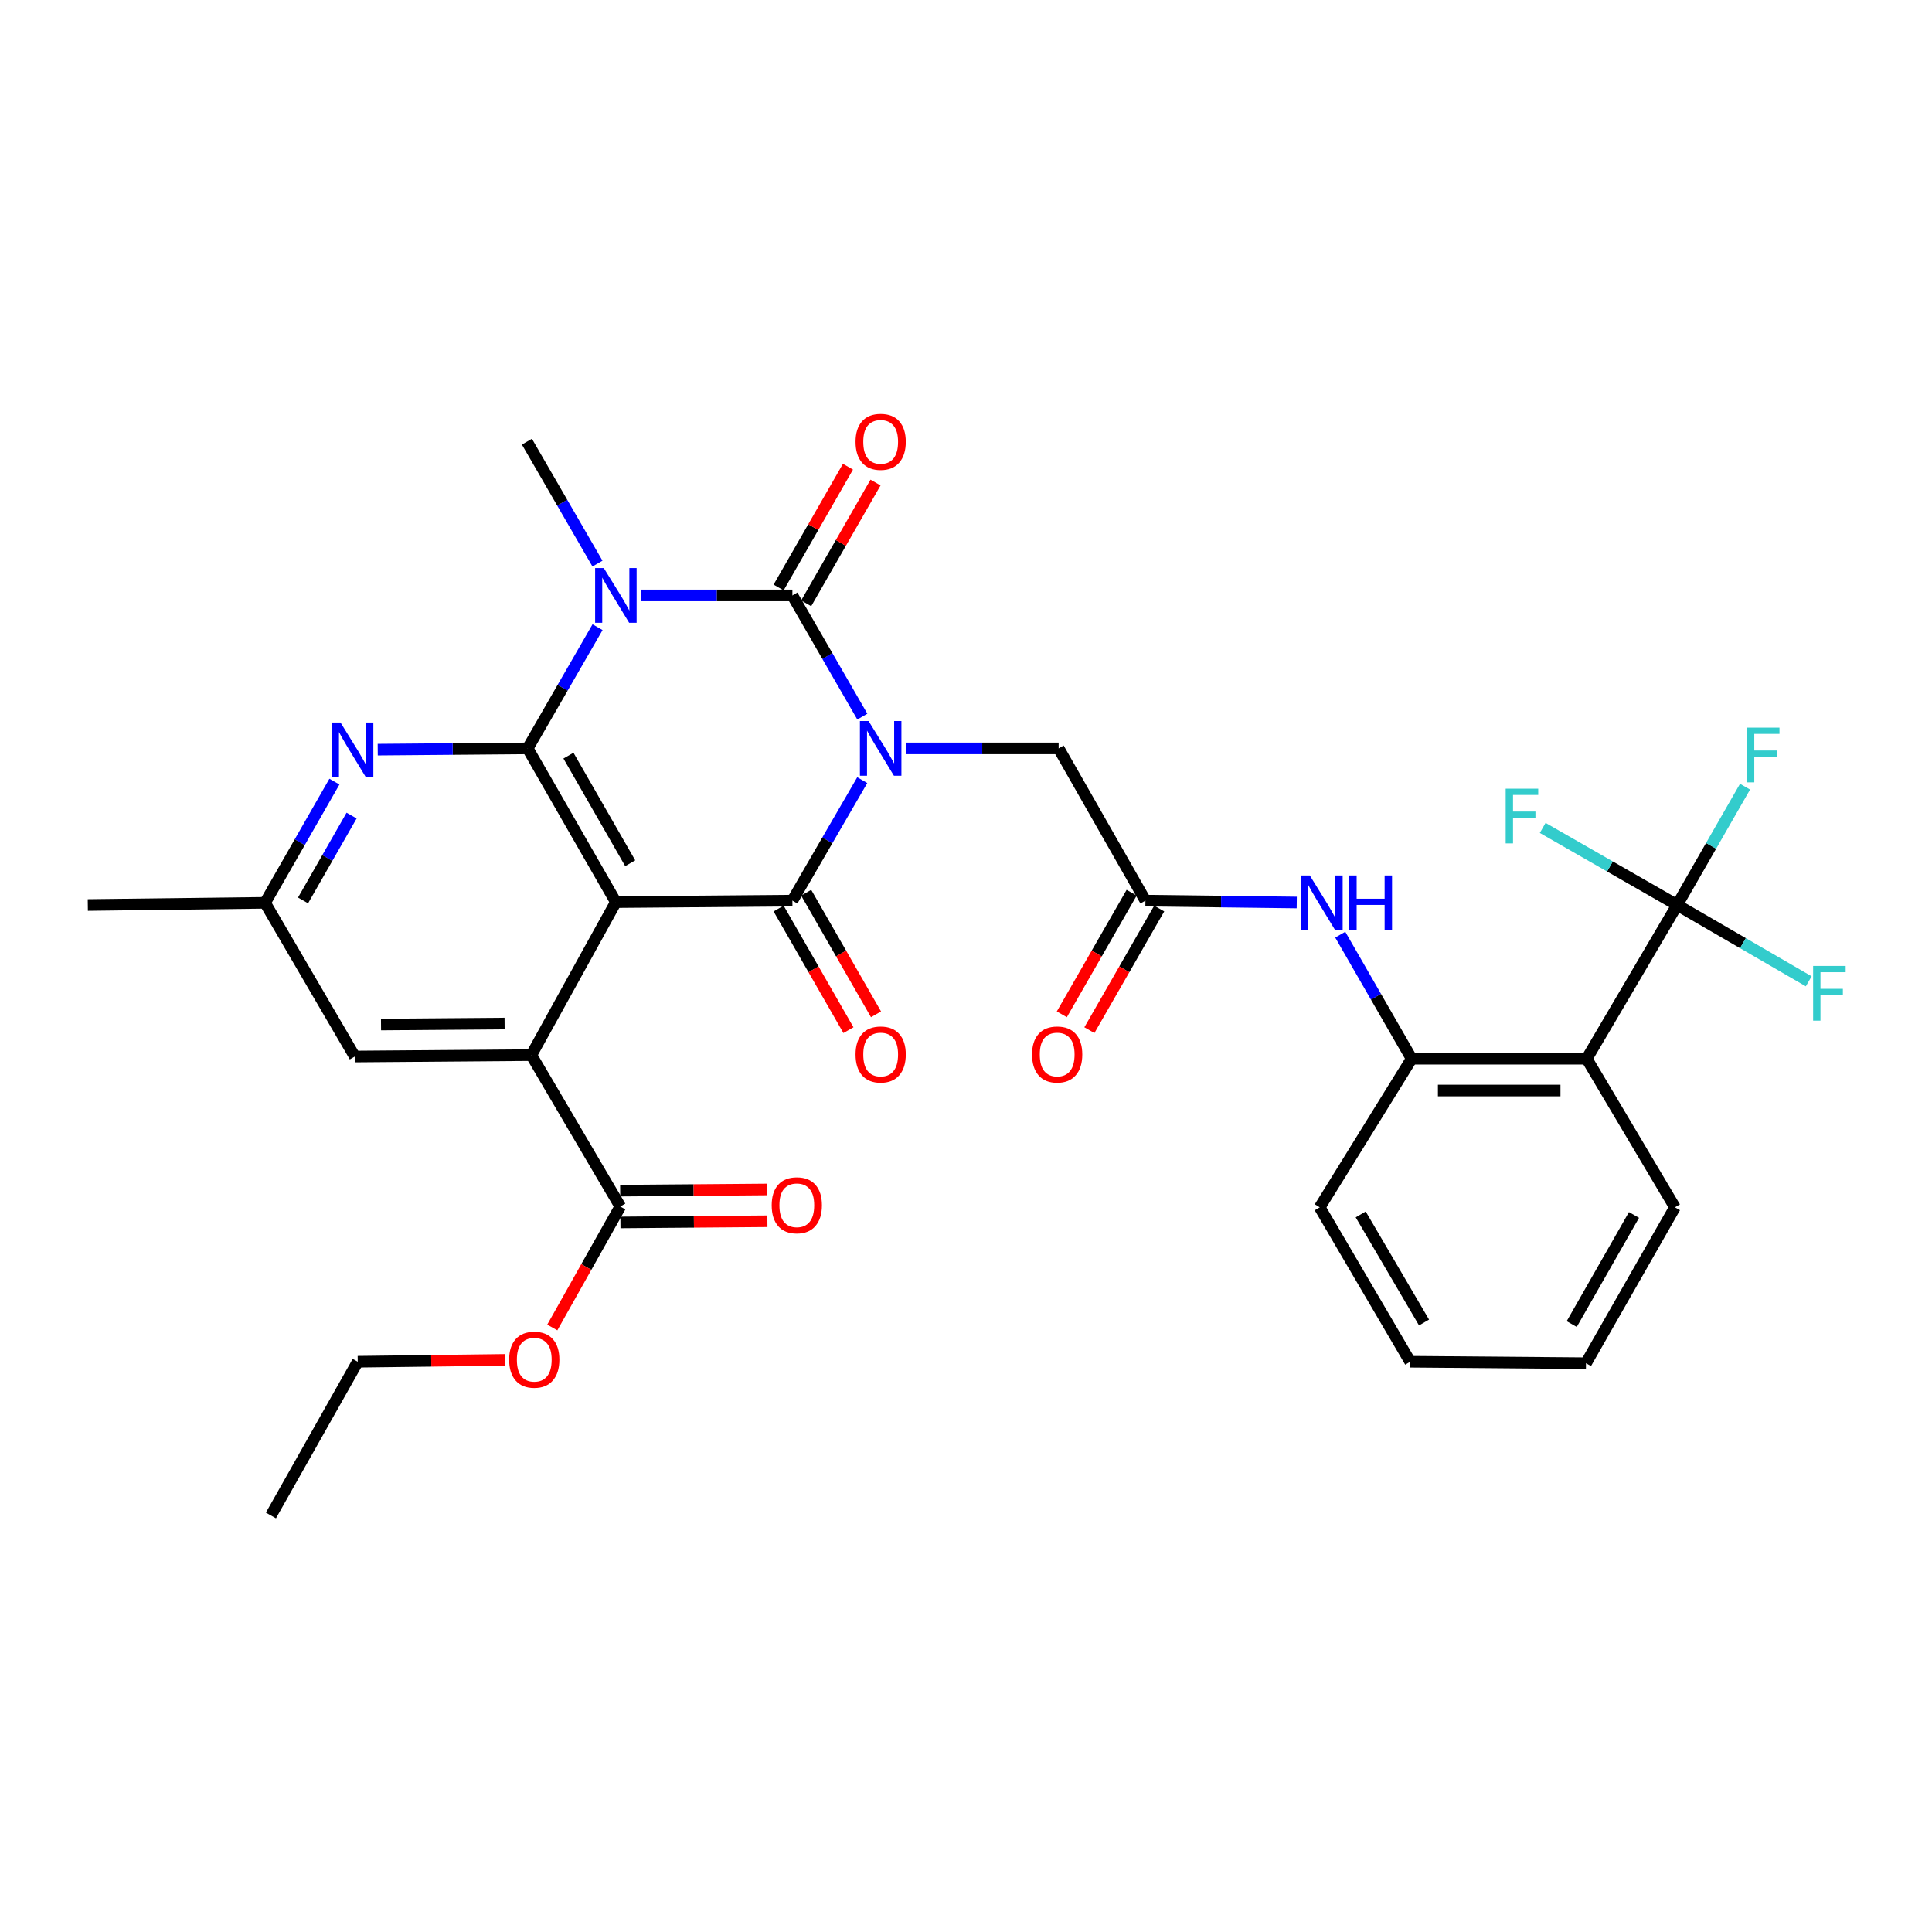 <?xml version='1.0' encoding='iso-8859-1'?>
<svg version='1.1' baseProfile='full'
              xmlns='http://www.w3.org/2000/svg'
                      xmlns:rdkit='http://www.rdkit.org/xml'
                      xmlns:xlink='http://www.w3.org/1999/xlink'
                  xml:space='preserve'
width='1000px' height='1000px' viewBox='0 0 1000 1000'>
<!-- END OF HEADER -->
<rect style='opacity:1.0;fill:#FFFFFF;stroke:none' width='1000' height='1000' x='0' y='0'> </rect>
<path class='bond-0' d='M 446.342,370.92 L 428.242,339.55' style='fill:none;fill-rule:evenodd;stroke:#0000FF;stroke-width:6px;stroke-linecap:butt;stroke-linejoin:miter;stroke-opacity:1' />
<path class='bond-0' d='M 428.242,339.55 L 410.142,308.18' style='fill:none;fill-rule:evenodd;stroke:#000000;stroke-width:6px;stroke-linecap:butt;stroke-linejoin:miter;stroke-opacity:1' />
<path class='bond-3' d='M 446.301,403.802 L 428.221,434.984' style='fill:none;fill-rule:evenodd;stroke:#0000FF;stroke-width:6px;stroke-linecap:butt;stroke-linejoin:miter;stroke-opacity:1' />
<path class='bond-3' d='M 428.221,434.984 L 410.142,466.167' style='fill:none;fill-rule:evenodd;stroke:#000000;stroke-width:6px;stroke-linecap:butt;stroke-linejoin:miter;stroke-opacity:1' />
<path class='bond-9' d='M 468.874,387.365 L 508.411,387.365' style='fill:none;fill-rule:evenodd;stroke:#0000FF;stroke-width:6px;stroke-linecap:butt;stroke-linejoin:miter;stroke-opacity:1' />
<path class='bond-9' d='M 508.411,387.365 L 547.949,387.365' style='fill:none;fill-rule:evenodd;stroke:#000000;stroke-width:6px;stroke-linecap:butt;stroke-linejoin:miter;stroke-opacity:1' />
<path class='bond-1' d='M 410.142,308.18 L 370.97,308.18' style='fill:none;fill-rule:evenodd;stroke:#000000;stroke-width:6px;stroke-linecap:butt;stroke-linejoin:miter;stroke-opacity:1' />
<path class='bond-1' d='M 370.97,308.18 L 331.798,308.18' style='fill:none;fill-rule:evenodd;stroke:#0000FF;stroke-width:6px;stroke-linecap:butt;stroke-linejoin:miter;stroke-opacity:1' />
<path class='bond-14' d='M 417.275,312.276 L 435.224,281.018' style='fill:none;fill-rule:evenodd;stroke:#000000;stroke-width:6px;stroke-linecap:butt;stroke-linejoin:miter;stroke-opacity:1' />
<path class='bond-14' d='M 435.224,281.018 L 453.172,249.76' style='fill:none;fill-rule:evenodd;stroke:#FF0000;stroke-width:6px;stroke-linecap:butt;stroke-linejoin:miter;stroke-opacity:1' />
<path class='bond-14' d='M 403.009,304.084 L 420.957,272.826' style='fill:none;fill-rule:evenodd;stroke:#000000;stroke-width:6px;stroke-linecap:butt;stroke-linejoin:miter;stroke-opacity:1' />
<path class='bond-14' d='M 420.957,272.826 L 438.905,241.568' style='fill:none;fill-rule:evenodd;stroke:#FF0000;stroke-width:6px;stroke-linecap:butt;stroke-linejoin:miter;stroke-opacity:1' />
<path class='bond-20' d='M 309.25,291.721 L 290.989,260.166' style='fill:none;fill-rule:evenodd;stroke:#0000FF;stroke-width:6px;stroke-linecap:butt;stroke-linejoin:miter;stroke-opacity:1' />
<path class='bond-20' d='M 290.989,260.166 L 272.729,228.611' style='fill:none;fill-rule:evenodd;stroke:#000000;stroke-width:6px;stroke-linecap:butt;stroke-linejoin:miter;stroke-opacity:1' />
<path class='bond-32' d='M 309.291,324.625 L 291.202,355.995' style='fill:none;fill-rule:evenodd;stroke:#0000FF;stroke-width:6px;stroke-linecap:butt;stroke-linejoin:miter;stroke-opacity:1' />
<path class='bond-32' d='M 291.202,355.995 L 273.112,387.365' style='fill:none;fill-rule:evenodd;stroke:#000000;stroke-width:6px;stroke-linecap:butt;stroke-linejoin:miter;stroke-opacity:1' />
<path class='bond-2' d='M 318.774,466.934 L 410.142,466.167' style='fill:none;fill-rule:evenodd;stroke:#000000;stroke-width:6px;stroke-linecap:butt;stroke-linejoin:miter;stroke-opacity:1' />
<path class='bond-4' d='M 318.774,466.934 L 273.112,387.365' style='fill:none;fill-rule:evenodd;stroke:#000000;stroke-width:6px;stroke-linecap:butt;stroke-linejoin:miter;stroke-opacity:1' />
<path class='bond-4' d='M 326.193,446.811 L 294.23,391.112' style='fill:none;fill-rule:evenodd;stroke:#000000;stroke-width:6px;stroke-linecap:butt;stroke-linejoin:miter;stroke-opacity:1' />
<path class='bond-5' d='M 318.774,466.934 L 275.013,546.12' style='fill:none;fill-rule:evenodd;stroke:#000000;stroke-width:6px;stroke-linecap:butt;stroke-linejoin:miter;stroke-opacity:1' />
<path class='bond-15' d='M 403.009,470.263 L 421.083,501.732' style='fill:none;fill-rule:evenodd;stroke:#000000;stroke-width:6px;stroke-linecap:butt;stroke-linejoin:miter;stroke-opacity:1' />
<path class='bond-15' d='M 421.083,501.732 L 439.156,533.201' style='fill:none;fill-rule:evenodd;stroke:#FF0000;stroke-width:6px;stroke-linecap:butt;stroke-linejoin:miter;stroke-opacity:1' />
<path class='bond-15' d='M 417.275,462.07 L 435.349,493.539' style='fill:none;fill-rule:evenodd;stroke:#000000;stroke-width:6px;stroke-linecap:butt;stroke-linejoin:miter;stroke-opacity:1' />
<path class='bond-15' d='M 435.349,493.539 L 453.422,525.007' style='fill:none;fill-rule:evenodd;stroke:#FF0000;stroke-width:6px;stroke-linecap:butt;stroke-linejoin:miter;stroke-opacity:1' />
<path class='bond-8' d='M 273.112,387.365 L 234.31,387.69' style='fill:none;fill-rule:evenodd;stroke:#000000;stroke-width:6px;stroke-linecap:butt;stroke-linejoin:miter;stroke-opacity:1' />
<path class='bond-8' d='M 234.31,387.69 L 195.508,388.015' style='fill:none;fill-rule:evenodd;stroke:#0000FF;stroke-width:6px;stroke-linecap:butt;stroke-linejoin:miter;stroke-opacity:1' />
<path class='bond-10' d='M 275.013,546.12 L 321.068,624.51' style='fill:none;fill-rule:evenodd;stroke:#000000;stroke-width:6px;stroke-linecap:butt;stroke-linejoin:miter;stroke-opacity:1' />
<path class='bond-16' d='M 275.013,546.12 L 183.636,546.851' style='fill:none;fill-rule:evenodd;stroke:#000000;stroke-width:6px;stroke-linecap:butt;stroke-linejoin:miter;stroke-opacity:1' />
<path class='bond-16' d='M 261.175,529.779 L 197.211,530.29' style='fill:none;fill-rule:evenodd;stroke:#000000;stroke-width:6px;stroke-linecap:butt;stroke-linejoin:miter;stroke-opacity:1' />
<path class='bond-6' d='M 868.09,468.433 L 821.286,547.993' style='fill:none;fill-rule:evenodd;stroke:#000000;stroke-width:6px;stroke-linecap:butt;stroke-linejoin:miter;stroke-opacity:1' />
<path class='bond-21' d='M 868.09,468.433 L 833.294,448.483' style='fill:none;fill-rule:evenodd;stroke:#000000;stroke-width:6px;stroke-linecap:butt;stroke-linejoin:miter;stroke-opacity:1' />
<path class='bond-21' d='M 833.294,448.483 L 798.497,428.533' style='fill:none;fill-rule:evenodd;stroke:#33CCCC;stroke-width:6px;stroke-linecap:butt;stroke-linejoin:miter;stroke-opacity:1' />
<path class='bond-22' d='M 868.09,468.433 L 902.142,488.18' style='fill:none;fill-rule:evenodd;stroke:#000000;stroke-width:6px;stroke-linecap:butt;stroke-linejoin:miter;stroke-opacity:1' />
<path class='bond-22' d='M 902.142,488.18 L 936.194,507.928' style='fill:none;fill-rule:evenodd;stroke:#33CCCC;stroke-width:6px;stroke-linecap:butt;stroke-linejoin:miter;stroke-opacity:1' />
<path class='bond-23' d='M 868.09,468.433 L 885.66,437.807' style='fill:none;fill-rule:evenodd;stroke:#000000;stroke-width:6px;stroke-linecap:butt;stroke-linejoin:miter;stroke-opacity:1' />
<path class='bond-23' d='M 885.66,437.807 L 903.229,407.181' style='fill:none;fill-rule:evenodd;stroke:#33CCCC;stroke-width:6px;stroke-linecap:butt;stroke-linejoin:miter;stroke-opacity:1' />
<path class='bond-7' d='M 821.286,547.993 L 730.676,547.993' style='fill:none;fill-rule:evenodd;stroke:#000000;stroke-width:6px;stroke-linecap:butt;stroke-linejoin:miter;stroke-opacity:1' />
<path class='bond-7' d='M 807.695,564.444 L 744.268,564.444' style='fill:none;fill-rule:evenodd;stroke:#000000;stroke-width:6px;stroke-linecap:butt;stroke-linejoin:miter;stroke-opacity:1' />
<path class='bond-25' d='M 821.286,547.993 L 866.948,624.912' style='fill:none;fill-rule:evenodd;stroke:#000000;stroke-width:6px;stroke-linecap:butt;stroke-linejoin:miter;stroke-opacity:1' />
<path class='bond-33' d='M 173.093,404.564 L 155.141,435.932' style='fill:none;fill-rule:evenodd;stroke:#0000FF;stroke-width:6px;stroke-linecap:butt;stroke-linejoin:miter;stroke-opacity:1' />
<path class='bond-33' d='M 155.141,435.932 L 137.189,467.3' style='fill:none;fill-rule:evenodd;stroke:#000000;stroke-width:6px;stroke-linecap:butt;stroke-linejoin:miter;stroke-opacity:1' />
<path class='bond-33' d='M 181.986,422.146 L 169.419,444.104' style='fill:none;fill-rule:evenodd;stroke:#0000FF;stroke-width:6px;stroke-linecap:butt;stroke-linejoin:miter;stroke-opacity:1' />
<path class='bond-33' d='M 169.419,444.104 L 156.852,466.061' style='fill:none;fill-rule:evenodd;stroke:#000000;stroke-width:6px;stroke-linecap:butt;stroke-linejoin:miter;stroke-opacity:1' />
<path class='bond-12' d='M 547.949,387.365 L 592.87,466.167' style='fill:none;fill-rule:evenodd;stroke:#000000;stroke-width:6px;stroke-linecap:butt;stroke-linejoin:miter;stroke-opacity:1' />
<path class='bond-18' d='M 321.134,632.735 L 359.172,632.427' style='fill:none;fill-rule:evenodd;stroke:#000000;stroke-width:6px;stroke-linecap:butt;stroke-linejoin:miter;stroke-opacity:1' />
<path class='bond-18' d='M 359.172,632.427 L 397.21,632.119' style='fill:none;fill-rule:evenodd;stroke:#FF0000;stroke-width:6px;stroke-linecap:butt;stroke-linejoin:miter;stroke-opacity:1' />
<path class='bond-18' d='M 321.001,616.284 L 359.039,615.976' style='fill:none;fill-rule:evenodd;stroke:#000000;stroke-width:6px;stroke-linecap:butt;stroke-linejoin:miter;stroke-opacity:1' />
<path class='bond-18' d='M 359.039,615.976 L 397.076,615.668' style='fill:none;fill-rule:evenodd;stroke:#FF0000;stroke-width:6px;stroke-linecap:butt;stroke-linejoin:miter;stroke-opacity:1' />
<path class='bond-24' d='M 321.068,624.51 L 303.465,655.807' style='fill:none;fill-rule:evenodd;stroke:#000000;stroke-width:6px;stroke-linecap:butt;stroke-linejoin:miter;stroke-opacity:1' />
<path class='bond-24' d='M 303.465,655.807 L 285.862,687.104' style='fill:none;fill-rule:evenodd;stroke:#FF0000;stroke-width:6px;stroke-linecap:butt;stroke-linejoin:miter;stroke-opacity:1' />
<path class='bond-11' d='M 730.676,547.993 L 712.194,515.89' style='fill:none;fill-rule:evenodd;stroke:#000000;stroke-width:6px;stroke-linecap:butt;stroke-linejoin:miter;stroke-opacity:1' />
<path class='bond-11' d='M 712.194,515.89 L 693.712,483.788' style='fill:none;fill-rule:evenodd;stroke:#0000FF;stroke-width:6px;stroke-linecap:butt;stroke-linejoin:miter;stroke-opacity:1' />
<path class='bond-26' d='M 730.676,547.993 L 683.077,624.912' style='fill:none;fill-rule:evenodd;stroke:#000000;stroke-width:6px;stroke-linecap:butt;stroke-linejoin:miter;stroke-opacity:1' />
<path class='bond-13' d='M 592.87,466.167 L 632.033,466.652' style='fill:none;fill-rule:evenodd;stroke:#000000;stroke-width:6px;stroke-linecap:butt;stroke-linejoin:miter;stroke-opacity:1' />
<path class='bond-13' d='M 632.033,466.652 L 671.196,467.138' style='fill:none;fill-rule:evenodd;stroke:#0000FF;stroke-width:6px;stroke-linecap:butt;stroke-linejoin:miter;stroke-opacity:1' />
<path class='bond-19' d='M 585.737,462.07 L 567.667,493.539' style='fill:none;fill-rule:evenodd;stroke:#000000;stroke-width:6px;stroke-linecap:butt;stroke-linejoin:miter;stroke-opacity:1' />
<path class='bond-19' d='M 567.667,493.539 L 549.597,525.008' style='fill:none;fill-rule:evenodd;stroke:#FF0000;stroke-width:6px;stroke-linecap:butt;stroke-linejoin:miter;stroke-opacity:1' />
<path class='bond-19' d='M 600.003,470.263 L 581.933,501.731' style='fill:none;fill-rule:evenodd;stroke:#000000;stroke-width:6px;stroke-linecap:butt;stroke-linejoin:miter;stroke-opacity:1' />
<path class='bond-19' d='M 581.933,501.731 L 563.863,533.2' style='fill:none;fill-rule:evenodd;stroke:#FF0000;stroke-width:6px;stroke-linecap:butt;stroke-linejoin:miter;stroke-opacity:1' />
<path class='bond-17' d='M 183.636,546.851 L 137.189,467.3' style='fill:none;fill-rule:evenodd;stroke:#000000;stroke-width:6px;stroke-linecap:butt;stroke-linejoin:miter;stroke-opacity:1' />
<path class='bond-27' d='M 137.189,467.3 L 45.455,468.433' style='fill:none;fill-rule:evenodd;stroke:#000000;stroke-width:6px;stroke-linecap:butt;stroke-linejoin:miter;stroke-opacity:1' />
<path class='bond-28' d='M 261.246,703.886 L 223.204,704.362' style='fill:none;fill-rule:evenodd;stroke:#FF0000;stroke-width:6px;stroke-linecap:butt;stroke-linejoin:miter;stroke-opacity:1' />
<path class='bond-28' d='M 223.204,704.362 L 185.162,704.838' style='fill:none;fill-rule:evenodd;stroke:#000000;stroke-width:6px;stroke-linecap:butt;stroke-linejoin:miter;stroke-opacity:1' />
<path class='bond-34' d='M 866.948,624.912 L 820.902,705.596' style='fill:none;fill-rule:evenodd;stroke:#000000;stroke-width:6px;stroke-linecap:butt;stroke-linejoin:miter;stroke-opacity:1' />
<path class='bond-34' d='M 845.752,628.86 L 813.521,685.339' style='fill:none;fill-rule:evenodd;stroke:#000000;stroke-width:6px;stroke-linecap:butt;stroke-linejoin:miter;stroke-opacity:1' />
<path class='bond-30' d='M 683.077,624.912 L 729.918,704.838' style='fill:none;fill-rule:evenodd;stroke:#000000;stroke-width:6px;stroke-linecap:butt;stroke-linejoin:miter;stroke-opacity:1' />
<path class='bond-30' d='M 704.297,628.583 L 737.085,684.531' style='fill:none;fill-rule:evenodd;stroke:#000000;stroke-width:6px;stroke-linecap:butt;stroke-linejoin:miter;stroke-opacity:1' />
<path class='bond-31' d='M 185.162,704.838 L 140.232,784.407' style='fill:none;fill-rule:evenodd;stroke:#000000;stroke-width:6px;stroke-linecap:butt;stroke-linejoin:miter;stroke-opacity:1' />
<path class='bond-29' d='M 820.902,705.596 L 729.918,704.838' style='fill:none;fill-rule:evenodd;stroke:#000000;stroke-width:6px;stroke-linecap:butt;stroke-linejoin:miter;stroke-opacity:1' />
<path  class='atom-0' d='M 449.571 373.205
L 458.851 388.205
Q 459.771 389.685, 461.251 392.365
Q 462.731 395.045, 462.811 395.205
L 462.811 373.205
L 466.571 373.205
L 466.571 401.525
L 462.691 401.525
L 452.731 385.125
Q 451.571 383.205, 450.331 381.005
Q 449.131 378.805, 448.771 378.125
L 448.771 401.525
L 445.091 401.525
L 445.091 373.205
L 449.571 373.205
' fill='#0000FF'/>
<path  class='atom-2' d='M 312.514 294.02
L 321.794 309.02
Q 322.714 310.5, 324.194 313.18
Q 325.674 315.86, 325.754 316.02
L 325.754 294.02
L 329.514 294.02
L 329.514 322.34
L 325.634 322.34
L 315.674 305.94
Q 314.514 304.02, 313.274 301.82
Q 312.074 299.62, 311.714 298.94
L 311.714 322.34
L 308.034 322.34
L 308.034 294.02
L 312.514 294.02
' fill='#0000FF'/>
<path  class='atom-9' d='M 176.243 373.964
L 185.523 388.964
Q 186.443 390.444, 187.923 393.124
Q 189.403 395.804, 189.483 395.964
L 189.483 373.964
L 193.243 373.964
L 193.243 402.284
L 189.363 402.284
L 179.403 385.884
Q 178.243 383.964, 177.003 381.764
Q 175.803 379.564, 175.443 378.884
L 175.443 402.284
L 171.763 402.284
L 171.763 373.964
L 176.243 373.964
' fill='#0000FF'/>
<path  class='atom-14' d='M 677.96 453.14
L 687.24 468.14
Q 688.16 469.62, 689.64 472.3
Q 691.12 474.98, 691.2 475.14
L 691.2 453.14
L 694.96 453.14
L 694.96 481.46
L 691.08 481.46
L 681.12 465.06
Q 679.96 463.14, 678.72 460.94
Q 677.52 458.74, 677.16 458.06
L 677.16 481.46
L 673.48 481.46
L 673.48 453.14
L 677.96 453.14
' fill='#0000FF'/>
<path  class='atom-14' d='M 698.36 453.14
L 702.2 453.14
L 702.2 465.18
L 716.68 465.18
L 716.68 453.14
L 720.52 453.14
L 720.52 481.46
L 716.68 481.46
L 716.68 468.38
L 702.2 468.38
L 702.2 481.46
L 698.36 481.46
L 698.36 453.14
' fill='#0000FF'/>
<path  class='atom-15' d='M 442.831 228.691
Q 442.831 221.891, 446.191 218.091
Q 449.551 214.291, 455.831 214.291
Q 462.111 214.291, 465.471 218.091
Q 468.831 221.891, 468.831 228.691
Q 468.831 235.571, 465.431 239.491
Q 462.031 243.371, 455.831 243.371
Q 449.591 243.371, 446.191 239.491
Q 442.831 235.611, 442.831 228.691
M 455.831 240.171
Q 460.151 240.171, 462.471 237.291
Q 464.831 234.371, 464.831 228.691
Q 464.831 223.131, 462.471 220.331
Q 460.151 217.491, 455.831 217.491
Q 451.511 217.491, 449.151 220.291
Q 446.831 223.091, 446.831 228.691
Q 446.831 234.411, 449.151 237.291
Q 451.511 240.171, 455.831 240.171
' fill='#FF0000'/>
<path  class='atom-16' d='M 442.831 545.797
Q 442.831 538.997, 446.191 535.197
Q 449.551 531.397, 455.831 531.397
Q 462.111 531.397, 465.471 535.197
Q 468.831 538.997, 468.831 545.797
Q 468.831 552.677, 465.431 556.597
Q 462.031 560.477, 455.831 560.477
Q 449.591 560.477, 446.191 556.597
Q 442.831 552.717, 442.831 545.797
M 455.831 557.277
Q 460.151 557.277, 462.471 554.397
Q 464.831 551.477, 464.831 545.797
Q 464.831 540.237, 462.471 537.437
Q 460.151 534.597, 455.831 534.597
Q 451.511 534.597, 449.151 537.397
Q 446.831 540.197, 446.831 545.797
Q 446.831 551.517, 449.151 554.397
Q 451.511 557.277, 455.831 557.277
' fill='#FF0000'/>
<path  class='atom-19' d='M 399.427 623.849
Q 399.427 617.049, 402.787 613.249
Q 406.147 609.449, 412.427 609.449
Q 418.707 609.449, 422.067 613.249
Q 425.427 617.049, 425.427 623.849
Q 425.427 630.729, 422.027 634.649
Q 418.627 638.529, 412.427 638.529
Q 406.187 638.529, 402.787 634.649
Q 399.427 630.769, 399.427 623.849
M 412.427 635.329
Q 416.747 635.329, 419.067 632.449
Q 421.427 629.529, 421.427 623.849
Q 421.427 618.289, 419.067 615.489
Q 416.747 612.649, 412.427 612.649
Q 408.107 612.649, 405.747 615.449
Q 403.427 618.249, 403.427 623.849
Q 403.427 629.569, 405.747 632.449
Q 408.107 635.329, 412.427 635.329
' fill='#FF0000'/>
<path  class='atom-20' d='M 534.19 545.797
Q 534.19 538.997, 537.55 535.197
Q 540.91 531.397, 547.19 531.397
Q 553.47 531.397, 556.83 535.197
Q 560.19 538.997, 560.19 545.797
Q 560.19 552.677, 556.79 556.597
Q 553.39 560.477, 547.19 560.477
Q 540.95 560.477, 537.55 556.597
Q 534.19 552.717, 534.19 545.797
M 547.19 557.277
Q 551.51 557.277, 553.83 554.397
Q 556.19 551.477, 556.19 545.797
Q 556.19 540.237, 553.83 537.437
Q 551.51 534.597, 547.19 534.597
Q 542.87 534.597, 540.51 537.397
Q 538.19 540.197, 538.19 545.797
Q 538.19 551.517, 540.51 554.397
Q 542.87 557.277, 547.19 557.277
' fill='#FF0000'/>
<path  class='atom-22' d='M 779.342 408.219
L 796.182 408.219
L 796.182 411.459
L 783.142 411.459
L 783.142 420.059
L 794.742 420.059
L 794.742 423.339
L 783.142 423.339
L 783.142 436.539
L 779.342 436.539
L 779.342 408.219
' fill='#33CCCC'/>
<path  class='atom-23' d='M 938.471 499.971
L 955.311 499.971
L 955.311 503.211
L 942.271 503.211
L 942.271 511.811
L 953.871 511.811
L 953.871 515.091
L 942.271 515.091
L 942.271 528.291
L 938.471 528.291
L 938.471 499.971
' fill='#33CCCC'/>
<path  class='atom-24' d='M 904.216 376.623
L 921.056 376.623
L 921.056 379.863
L 908.016 379.863
L 908.016 388.463
L 919.616 388.463
L 919.616 391.743
L 908.016 391.743
L 908.016 404.943
L 904.216 404.943
L 904.216 376.623
' fill='#33CCCC'/>
<path  class='atom-25' d='M 263.531 703.775
Q 263.531 696.975, 266.891 693.175
Q 270.251 689.375, 276.531 689.375
Q 282.811 689.375, 286.171 693.175
Q 289.531 696.975, 289.531 703.775
Q 289.531 710.655, 286.131 714.575
Q 282.731 718.455, 276.531 718.455
Q 270.291 718.455, 266.891 714.575
Q 263.531 710.695, 263.531 703.775
M 276.531 715.255
Q 280.851 715.255, 283.171 712.375
Q 285.531 709.455, 285.531 703.775
Q 285.531 698.215, 283.171 695.415
Q 280.851 692.575, 276.531 692.575
Q 272.211 692.575, 269.851 695.375
Q 267.531 698.175, 267.531 703.775
Q 267.531 709.495, 269.851 712.375
Q 272.211 715.255, 276.531 715.255
' fill='#FF0000'/>
</svg>
